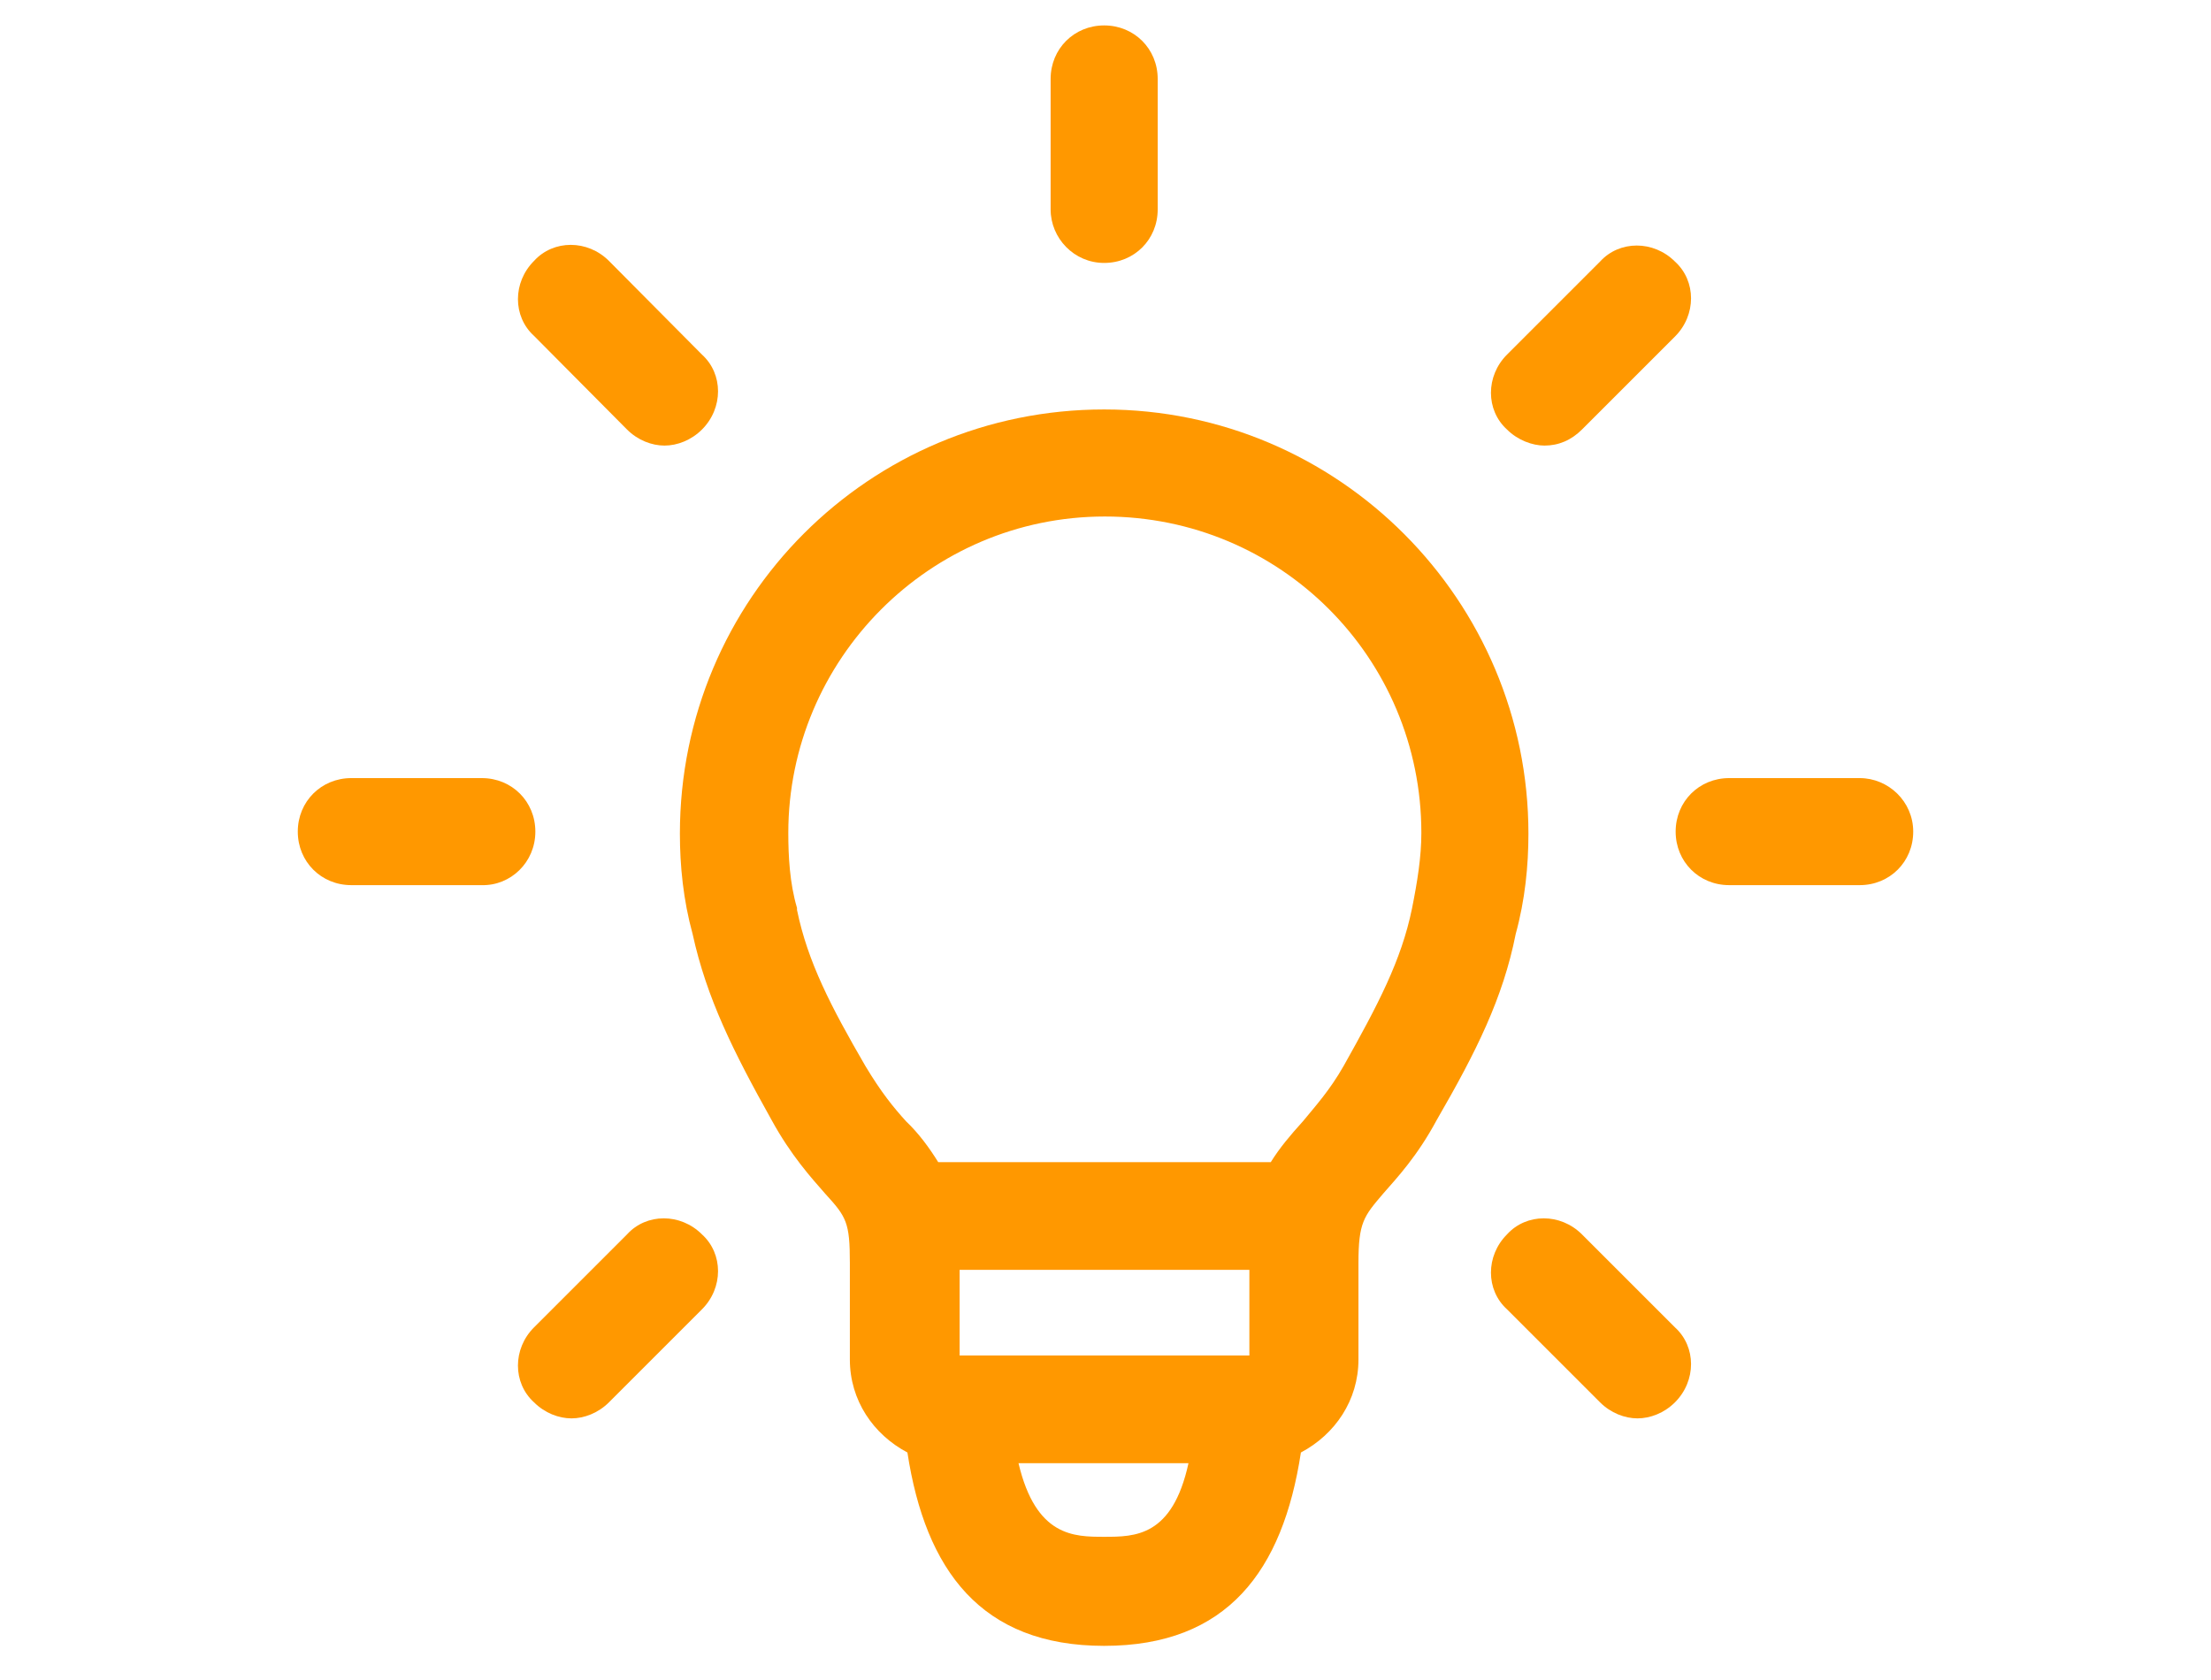 <?xml version="1.0" encoding="utf-8"?>
<!-- Generator: Adobe Illustrator 27.0.1, SVG Export Plug-In . SVG Version: 6.00 Build 0)  -->
<svg version="1.1" id="Capa_1" xmlns="http://www.w3.org/2000/svg" xmlns:xlink="http://www.w3.org/1999/xlink" x="0px" y="0px"
	 viewBox="0 0 330.4 251.1" style="enable-background:new 0 0 330.4 251.1;" xml:space="preserve">
<style type="text/css">
	.st0{fill:#FF9800;}
</style>
<g>
	<path class="st0" d="M228.4,124.6c0-34.8-28.3-63.4-63.4-63.4s-63.4,28.3-63.4,63.4c0,4.8,0.5,9.9,1.9,15
		c2.1,9.6,6.1,17.6,11.8,27.8c2.9,5.3,5.9,8.6,8,11c3.2,3.5,3.7,4.3,3.7,10.4v14.4c0,6.1,3.5,11.2,8.6,13.9
		c2.7,17.6,11,28.9,29.4,28.9s26.7-11.2,29.4-28.9c5.1-2.7,8.6-7.8,8.6-13.9v-14.4c0-6.1,0.8-7,3.7-10.4c2.1-2.4,5.1-5.6,8-11
		c5.9-10.2,9.9-18.2,11.8-27.8C227.9,134.5,228.4,129.4,228.4,124.6L228.4,124.6z M186.7,189.8v12.8h-43.3v-12.8H186.7z M165,229.7
		c-4.5,0-10.2,0-12.8-11h25.4C175.2,229.7,169.6,229.7,165,229.7z M211,135.8c-1.6,7.8-5.1,14.4-10.2,23.5c-2.1,3.7-4.3,6.1-6.1,8.3
		c-1.9,2.1-3.5,4-4.8,6.1h-49.7c-1.3-2.1-2.9-4.3-4.8-6.1c-1.9-2.1-3.7-4.3-6.1-8.3c-5.1-8.8-8.6-15.5-10.2-23.3v-0.3
		c-1.1-3.7-1.3-7.8-1.3-11.2c0-25.9,21.1-47.3,47.3-47.3c26.2,0,47.3,21.1,47.3,47.3C212.4,128.1,211.8,131.8,211,135.8L211,135.8z"
		/>
	<path class="st0" d="M277.9,116.3h-19.5c-4.5,0-8,3.5-8,8c0,4.5,3.5,8,8,8h19.5c4.5,0,8-3.5,8-8
		C285.9,119.8,282.2,116.3,277.9,116.3z"/>
	<path class="st0" d="M230.8,66.6c2.1,0,4-0.8,5.6-2.4l13.9-13.9c3.2-3.2,3.2-8.3,0-11.2c-3.2-3.2-8.3-3.2-11.2,0l-13.9,13.9
		c-3.2,3.2-3.2,8.3,0,11.2C226.8,65.8,229,66.6,230.8,66.6z"/>
	<path class="st0" d="M165,39.3c4.5,0,8-3.5,8-8V11.8c0-4.5-3.5-8-8-8s-8,3.5-8,8v19.5C157,35.6,160.5,39.3,165,39.3z"/>
	<path class="st0" d="M93.7,64.2c1.6,1.6,3.7,2.4,5.6,2.4c1.9,0,4-0.8,5.6-2.4c3.2-3.2,3.2-8.3,0-11.2L91,39
		c-3.2-3.2-8.3-3.2-11.2,0c-3.2,3.2-3.2,8.3,0,11.2L93.7,64.2z"/>
	<path class="st0" d="M80,124.3c0-4.5-3.5-8-8-8H52.5c-4.5,0-8,3.5-8,8c0,4.5,3.5,8,8,8H72C76.3,132.4,80,128.9,80,124.3z"/>
	<path class="st0" d="M93.7,184.5l-13.9,13.9c-3.2,3.2-3.2,8.3,0,11.2c1.6,1.6,3.7,2.4,5.6,2.4s4-0.8,5.6-2.4l13.9-13.9
		c3.2-3.2,3.2-8.3,0-11.2C101.7,181.3,96.6,181.3,93.7,184.5L93.7,184.5z"/>
	<path class="st0" d="M236.4,184.5c-3.2-3.2-8.3-3.2-11.2,0c-3.2,3.2-3.2,8.3,0,11.2l13.9,13.9c1.6,1.6,3.7,2.4,5.6,2.4
		c1.9,0,4-0.8,5.6-2.4c3.2-3.2,3.2-8.3,0-11.2L236.4,184.5z"/>
</g>
</svg>
